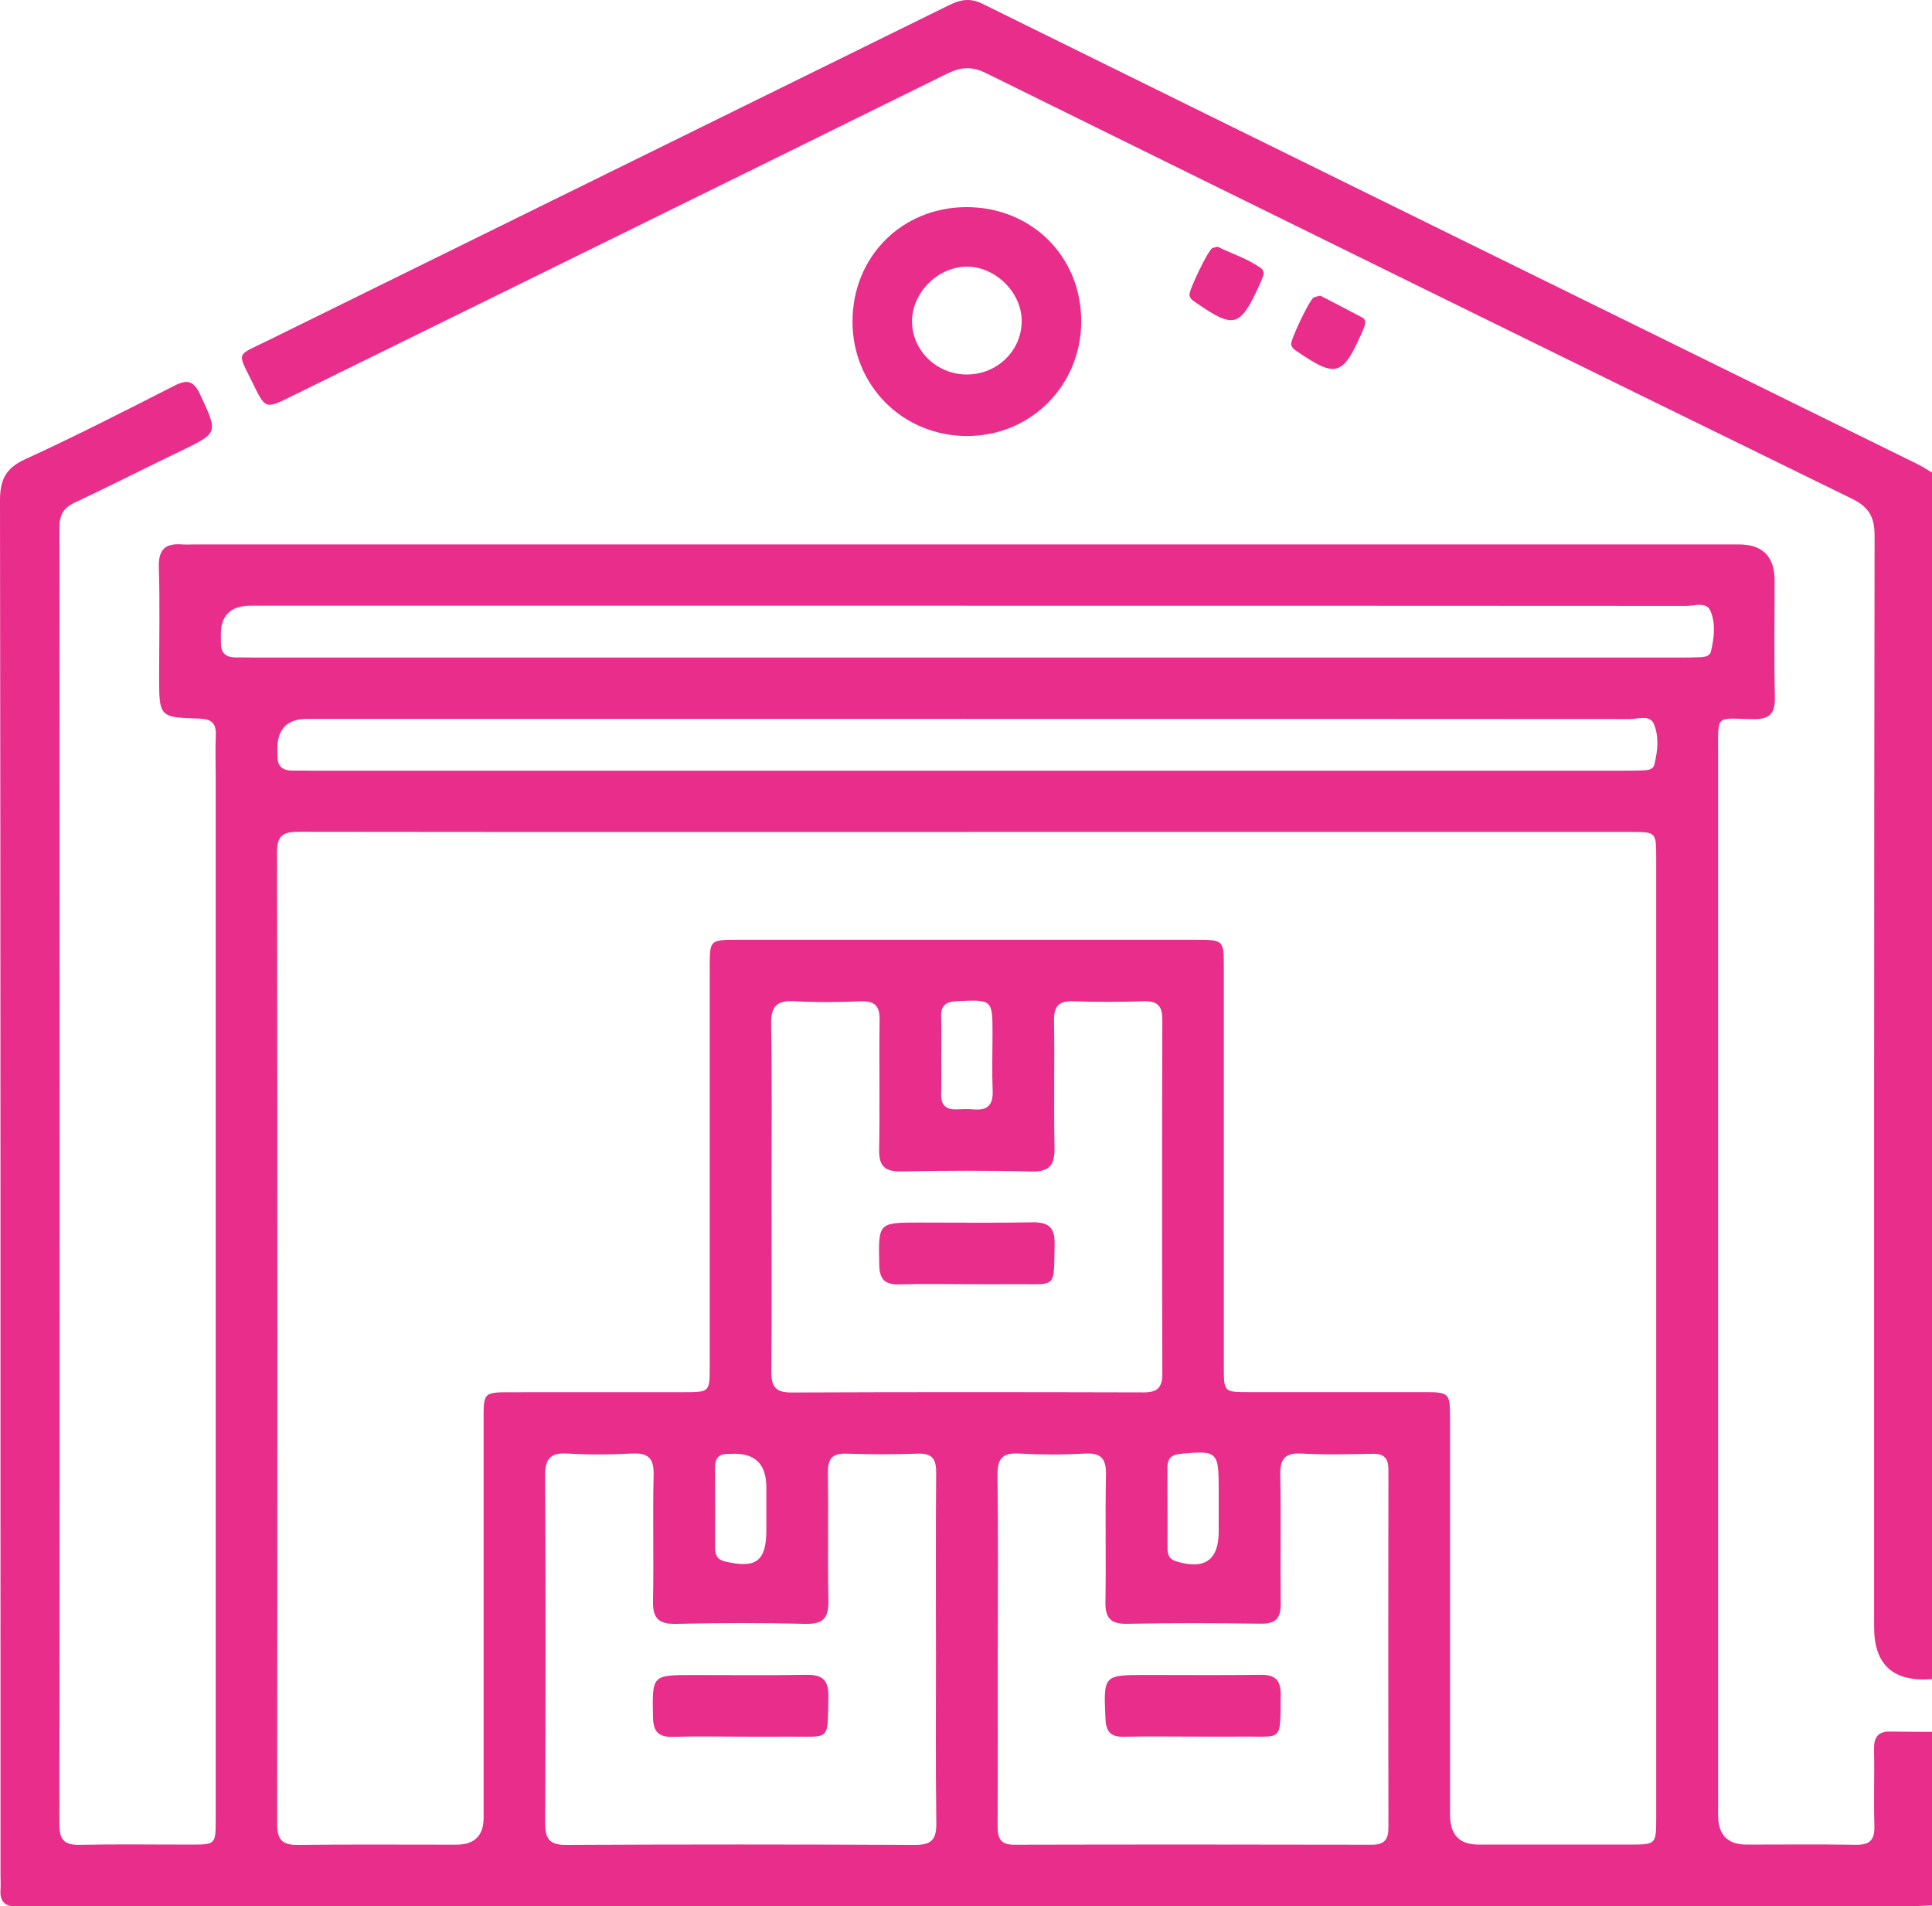 <?xml version="1.0" encoding="UTF-8"?>
<svg id="Calque_2" data-name="Calque 2" xmlns="http://www.w3.org/2000/svg" viewBox="0 0 383.61 378.46">
  <defs>
    <style>
      .cls-1 {
        fill: #e82d8a;
      }
    </style>
  </defs>
  <g id="Calque_1-2" data-name="Calque 1">
    <g>
      <path class="cls-1" d="m383.61,378.26c-1.62.06-3.24.19-4.85.19-124.11,0-248.22,0-372.33,0-1,0-2-.06-2.99,0-2.34.13-3.51-.85-3.34-3.28.07-.99,0-1.99,0-2.99C.1,281.24.13,190.31,0,99.38c0-4.21,1.16-6.46,5.06-8.24,9.97-4.56,19.75-9.57,29.53-14.55,2.57-1.31,3.86-1.04,5.15,1.73,3.58,7.69,3.69,7.59-4.07,11.32-6.97,3.34-13.85,6.87-20.85,10.15-2.25,1.06-3.02,2.48-3.02,4.92.05,85.82.06,171.63-.01,257.45,0,3.1.99,4.16,4.07,4.09,7.36-.16,14.72-.04,22.08-.05,4.87,0,4.89-.02,4.89-5.07,0-68.98,0-137.96,0-206.93,0-2.74-.1-5.49.02-8.23.1-2.41-.87-3.24-3.28-3.31-7.97-.23-7.97-.31-7.97-8.37,0-7.23.16-14.47-.06-21.7-.11-3.52,1.32-4.77,4.6-4.51.87.07,1.75,0,2.62,0,102.16,0,204.31,0,306.47,0q7.12,0,7.13,7.15c0,7.73-.12,15.47.05,23.2.07,3.24-1.01,4.38-4.3,4.34-7.55-.11-6.97-1.2-6.97,6.97,0,70.22,0,140.45,0,210.67q0,5.79,5.67,5.79c7.23,0,14.47-.08,21.7.04,2.77.05,3.74-.99,3.66-3.74-.15-5.11.03-10.23-.06-15.34-.05-2.39.91-3.46,3.28-3.4,2.74.06,5.49.04,8.23.06v34.43Zm-191.54-213.09c-44.15,0-88.3.02-132.46-.04-2.91,0-4.6.31-4.6,3.95.09,64.36.08,128.71.02,193.07,0,3.09,1.04,4.15,4.12,4.12,10.47-.13,20.95-.04,31.43-.05q5.42,0,5.44-5.29c0-26.57,0-53.13,0-79.7,0-4.62.21-4.82,4.89-4.83,11.6-.02,23.2,0,34.8-.01,5.2,0,5.21-.02,5.21-5.14,0-26.44,0-52.88,0-79.32,0-5.31.05-5.36,5.49-5.36,30.31,0,60.62,0,90.92,0,5.65,0,5.67.02,5.67,5.55,0,26.44,0,52.88,0,79.32,0,4.92.02,4.94,5.04,4.94,11.47.01,22.95,0,34.42,0,5.4,0,5.44.04,5.45,5.4,0,26.19,0,52.38,0,78.58q0,5.83,5.64,5.84c9.98,0,19.96,0,29.93,0,5.36,0,5.37-.01,5.37-5.38,0-63.48,0-126.97,0-190.45,0-5.2-.01-5.21-5.1-5.21-43.9,0-87.8,0-131.71,0Zm-38.87,72.22c0,11.6.06,23.2-.05,34.8-.03,2.92.7,4.27,3.95,4.26,23.32-.1,46.64-.08,69.97-.02,2.73,0,3.73-.95,3.72-3.71-.07-23.45-.07-46.89,0-70.34,0-2.84-1.11-3.68-3.79-3.6-4.61.14-9.23.17-13.84,0-2.96-.12-3.93.99-3.88,3.9.14,8.35-.07,16.71.1,25.07.07,3.45-.89,4.93-4.62,4.83-8.6-.22-17.21-.17-25.81-.02-3.2.06-4.45-.99-4.39-4.29.16-8.6-.03-17.21.09-25.81.04-2.77-.97-3.77-3.72-3.67-4.36.16-8.74.24-13.09-.02-3.54-.21-4.8.92-4.73,4.59.21,11.35.08,22.7.08,34.05Zm32.64,90.12c0-11.72-.05-23.45.04-35.17.02-2.69-.81-3.85-3.64-3.75-4.73.16-9.48.16-14.21,0-2.83-.1-3.68,1.06-3.64,3.75.11,8.48-.07,16.96.09,25.44.06,3.32-.94,4.68-4.47,4.6-8.6-.2-17.21-.19-25.81,0-3.43.07-4.61-1.11-4.54-4.53.17-8.35-.08-16.71.12-25.07.08-3.36-1.13-4.38-4.35-4.21-4.23.22-8.49.25-12.71,0-3.44-.21-4.51,1-4.49,4.45.13,22.95.11,45.9.01,68.84-.01,3.15.8,4.43,4.19,4.41,23.07-.12,46.14-.11,69.22,0,3.31.02,4.31-1.1,4.26-4.34-.15-11.47-.06-22.95-.06-34.42Zm12.27-.21c0,11.72.03,23.45-.03,35.17-.01,2.35.48,3.77,3.27,3.76,23.7-.06,47.39-.05,71.09,0,2.46,0,3.25-1.08,3.24-3.41-.04-23.7-.04-47.39,0-71.09,0-2.22-.85-3.15-3.1-3.11-4.74.08-9.49.21-14.21-.05-3.42-.18-4.23,1.23-4.17,4.38.16,8.48-.02,16.96.09,25.44.04,2.88-1.01,4-3.94,3.96-8.85-.12-17.71-.15-26.56.02-3.31.06-4.36-1.18-4.3-4.38.15-8.35-.07-16.71.11-25.07.07-3.18-.81-4.55-4.2-4.35-4.35.25-8.74.24-13.09,0-3.34-.19-4.29,1.07-4.25,4.31.16,11.47.06,22.95.06,34.42Zm-6.2-207.05c-47.38,0-94.77,0-142.15,0q-6,0-5.91,5.89c0,.5.03,1,.02,1.5-.04,2.07,1.07,2.91,3.03,2.88,1.12-.02,2.24.02,3.37.02,94.52,0,189.03,0,283.55,0,1.25,0,2.49-.01,3.74-.06.89-.04,1.93-.19,2.16-1.15.64-2.69.97-5.56-.11-8.07-.8-1.86-3.15-.97-4.8-.97-47.63-.04-95.26-.03-142.9-.03Zm.04,22.46c-43.64,0-87.28,0-130.92,0q-6.11,0-5.95,6.23c0,.37.03.75.02,1.12-.05,2.05,1,2.94,2.99,2.92,1.25-.02,2.49.02,3.74.02,86.78,0,173.57,0,260.35,0,1.37,0,2.74,0,4.11-.06.89-.03,1.94-.16,2.18-1.12.68-2.68.97-5.55-.07-8.07-.79-1.91-3.13-1-4.78-1-43.89-.04-87.78-.03-131.67-.03Zm-5.06,66.61c0,2.61.06,5.23-.02,7.84-.07,2.25.97,3.18,3.15,3.08,1.12-.05,2.25-.08,3.36.01,2.72.23,3.83-.91,3.72-3.68-.15-3.73-.03-7.47-.03-11.2,0-7,0-6.93-7.07-6.61-2.19.1-3.21.83-3.13,3.08.09,2.49.02,4.98.02,7.47Zm-34.73,90.03c0-1.37,0-2.74,0-4.11q0-7.01-7.03-6.61c-.12,0-.25.01-.37,0-1.83-.08-2.79.7-2.78,2.62.03,5.35,0,10.7.01,16.05,0,1.36.39,2.32,1.96,2.69,6.15,1.46,8.2-.04,8.21-6.18,0-1.49,0-2.99,0-4.48Zm89.82.28c0-1.37,0-2.74,0-4.11,0-7.35-.3-7.57-7.5-6.91-1.87.17-2.69.91-2.68,2.76.03,5.35,0,10.7.02,16.05,0,1.19.32,2.11,1.68,2.53,5.61,1.76,8.47-.18,8.48-5.85,0-1.49,0-2.99,0-4.48Z"/>
      <path class="cls-1" d="m383.61,333.35q-11.49.92-11.49-10.27c0-72.23-.03-144.45.09-216.68,0-3.77-1.09-5.72-4.54-7.41-57.36-28.05-114.65-56.24-171.92-84.49-2.79-1.38-4.99-1.21-7.69.12-43.39,21.41-86.82,42.74-130.24,64.09-5.09,2.5-5.11,2.53-7.59-2.55-3.17-6.51-3.48-5.38,2.95-8.55C98.26,45.39,143.37,23.24,188.45,1.02c2.28-1.12,4.18-1.47,6.64-.26,61.85,30.5,123.74,60.93,185.62,91.37,1,.49,1.94,1.12,2.9,1.68v239.53Z"/>
      <path class="cls-1" d="m214.69,63.69c.02,12.77-9.93,22.84-22.61,22.87-12.75.03-22.79-9.95-22.81-22.67-.02-12.89,9.77-22.74,22.61-22.77,12.9-.02,22.78,9.75,22.8,22.57Zm-22.78,10.66c6.14.03,11.07-4.84,10.95-10.82-.11-5.63-5.34-10.67-11-10.59-5.7.09-10.75,5.16-10.77,10.82-.02,5.78,4.85,10.55,10.82,10.59Z"/>
      <path class="cls-1" d="m241.77,48.98c2.88,1.42,5.99,2.38,8.63,4.28.58.42.57,1.07.35,1.68-.26.7-.56,1.38-.87,2.05-3.69,7.95-4.95,8.27-12.32,3.16-.6-.42-1.28-.75-1.39-1.61-.11-.92,3.69-8.84,4.52-9.26.31-.16.69-.19,1.09-.3Z"/>
      <path class="cls-1" d="m262.16,58.7c2.7,1.4,5.56,2.85,8.38,4.37.62.33.61,1.04.4,1.66-.2.58-.46,1.15-.71,1.71-3.62,8.13-5.06,8.54-12.44,3.49-.61-.41-1.29-.74-1.42-1.59-.14-.9,3.64-8.83,4.47-9.27.31-.16.69-.2,1.31-.38Z"/>
      <path class="cls-1" d="m192.05,254.94c-4.47,0-8.95-.1-13.42.04-2.81.09-3.99-.88-4.05-3.83-.18-8.44-.28-8.44,8.02-8.44,7.46,0,14.92.09,22.37-.04,3.12-.06,4.49.91,4.43,4.25-.18,9.22.53,7.93-8.03,8.02-3.11.03-6.21,0-9.32,0Z"/>
      <path class="cls-1" d="m147.13,344.77c-4.47,0-8.95-.1-13.42.04-2.81.09-3.99-.87-4.05-3.83-.18-8.44-.28-8.44,8.02-8.44,7.46,0,14.92.09,22.37-.04,3.12-.06,4.49.91,4.43,4.25-.18,9.22.53,7.93-8.03,8.02-3.11.03-6.21,0-9.32,0Z"/>
      <path class="cls-1" d="m236.89,344.76c-4.6,0-9.2-.07-13.8.03-2.54.05-3.47-.99-3.59-3.52-.39-8.74-.46-8.74,8.08-8.74,7.58,0,15.16.07,22.74-.03,2.85-.04,4,1.02,3.96,3.94-.11,9.63.59,8.22-8.08,8.32-3.11.04-6.21,0-9.32,0Z"/>
    </g>
  </g>
</svg>